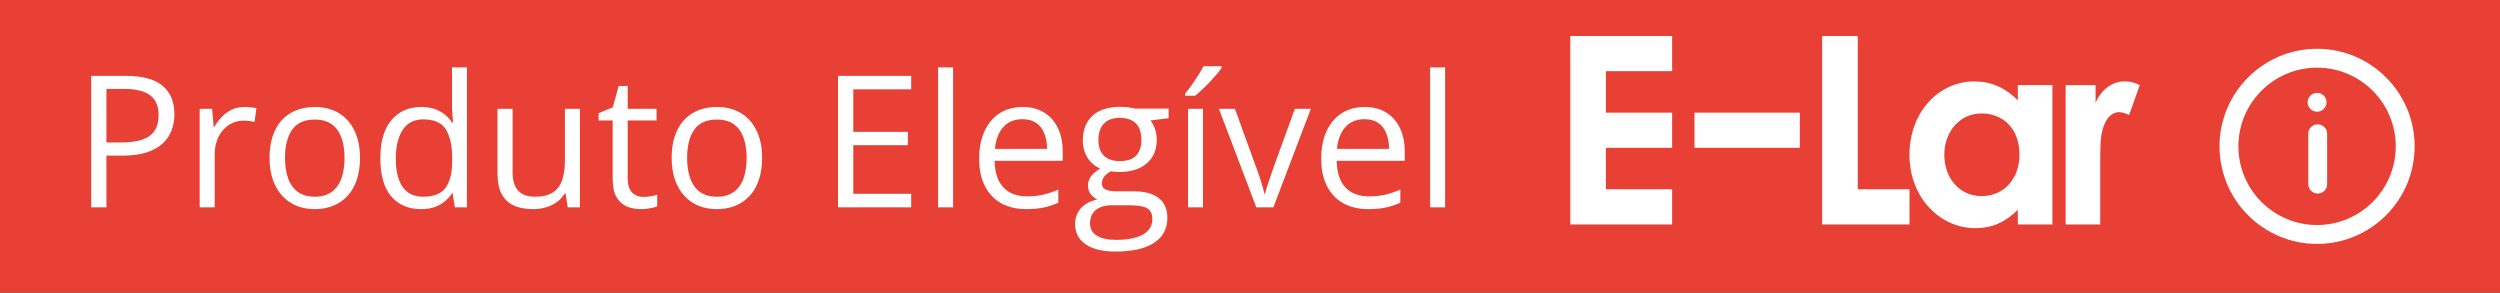 <svg width="205" height="24" viewBox="0 0 205 24" fill="none" xmlns="http://www.w3.org/2000/svg">
<rect x="0" y="0" width="205" height="24" fill="#333333" stroke="none"/>
<g clip-path="url(#clip0_2027_2490)">
<rect width="205" height="24" fill="#E84035"/>
<g clip-path="url(#clip1_2027_2490)">
<path d="M175.536 0.839H128.404C127.464 0.839 126.702 1.608 126.702 2.557V18.809C126.702 19.759 127.464 20.528 128.404 20.528H175.536C176.476 20.528 177.238 19.759 177.238 18.809V2.557C177.238 1.608 176.476 0.839 175.536 0.839Z" fill="#E84035"/>
<path d="M128.763 2.953H137.116V5.836H131.683V9.237H137.116V12.121H131.683V15.521H137.116V18.405H128.763V2.953Z" fill="white"/>
<path d="M138.947 12.121V9.237H147.586V12.121H138.947Z" fill="white"/>
<path d="M149.417 2.953H152.337V15.521H156.579V18.405H149.417V2.953Z" fill="white"/>
<path d="M165.464 17.201C164.462 18.19 163.398 18.708 161.968 18.708C159.09 18.708 156.576 16.212 156.576 12.703C156.576 9.195 158.964 6.676 161.903 6.676C163.266 6.676 164.439 7.194 165.461 8.225V6.976H168.297V18.405H165.461V17.201H165.464ZM159.434 12.681C159.434 14.64 160.713 16.081 162.483 16.081C164.252 16.081 165.596 14.747 165.596 12.661C165.596 10.575 164.274 9.302 162.483 9.302C160.691 9.302 159.434 10.809 159.434 12.681Z" fill="white"/>
<path d="M171.836 8.42C172.368 7.236 173.286 6.676 174.224 6.676C174.82 6.676 175.184 6.849 175.461 6.979L174.588 9.433C174.375 9.325 174.056 9.195 173.756 9.195C172.947 9.195 172.306 10.142 172.242 11.821C172.219 12.446 172.219 13.156 172.219 13.78V18.408H169.383V6.979H171.836V8.42Z" fill="white"/>
</g>
<path d="M10.291 6.22C11.682 6.22 12.697 6.493 13.336 7.039C13.98 7.58 14.302 8.356 14.302 9.369C14.302 9.826 14.226 10.261 14.074 10.674C13.926 11.082 13.685 11.443 13.351 11.758C13.017 12.067 12.577 12.313 12.031 12.495C11.491 12.672 10.827 12.76 10.04 12.76H8.728V17H7.475V6.22H10.291ZM10.173 7.29H8.728V11.684H9.9C10.589 11.684 11.161 11.61 11.618 11.463C12.08 11.315 12.427 11.077 12.658 10.748C12.889 10.413 13.005 9.971 13.005 9.42C13.005 8.703 12.776 8.169 12.319 7.82C11.862 7.466 11.146 7.29 10.173 7.29ZM20.046 8.772C20.208 8.772 20.378 8.781 20.555 8.801C20.732 8.816 20.889 8.838 21.026 8.867L20.872 10.003C20.739 9.968 20.591 9.941 20.429 9.922C20.267 9.902 20.115 9.892 19.972 9.892C19.648 9.892 19.34 9.959 19.05 10.091C18.765 10.219 18.515 10.406 18.299 10.652C18.082 10.893 17.913 11.185 17.79 11.529C17.667 11.868 17.605 12.247 17.605 12.665V17H16.374V8.919H17.392L17.524 10.408H17.576C17.743 10.108 17.945 9.836 18.18 9.59C18.416 9.339 18.689 9.14 18.999 8.993C19.314 8.845 19.663 8.772 20.046 8.772ZM29.52 12.945C29.52 13.608 29.434 14.201 29.262 14.722C29.09 15.243 28.842 15.683 28.518 16.041C28.193 16.4 27.8 16.676 27.338 16.867C26.881 17.054 26.362 17.148 25.782 17.148C25.241 17.148 24.745 17.054 24.293 16.867C23.846 16.676 23.457 16.4 23.128 16.041C22.803 15.683 22.55 15.243 22.369 14.722C22.192 14.201 22.103 13.608 22.103 12.945C22.103 12.06 22.253 11.308 22.553 10.689C22.853 10.064 23.28 9.59 23.836 9.266C24.396 8.936 25.062 8.772 25.834 8.772C26.571 8.772 27.215 8.936 27.766 9.266C28.321 9.595 28.751 10.072 29.056 10.696C29.366 11.315 29.52 12.065 29.52 12.945ZM23.371 12.945C23.371 13.594 23.457 14.156 23.629 14.633C23.801 15.11 24.067 15.479 24.426 15.739C24.784 16 25.247 16.13 25.812 16.13C26.372 16.13 26.832 16 27.191 15.739C27.554 15.479 27.822 15.11 27.994 14.633C28.166 14.156 28.252 13.594 28.252 12.945C28.252 12.301 28.166 11.745 27.994 11.278C27.822 10.806 27.557 10.443 27.198 10.187C26.839 9.932 26.375 9.804 25.804 9.804C24.964 9.804 24.347 10.082 23.954 10.637C23.565 11.192 23.371 11.962 23.371 12.945ZM34.512 17.148C33.49 17.148 32.679 16.799 32.079 16.101C31.484 15.402 31.187 14.365 31.187 12.989C31.187 11.598 31.491 10.549 32.101 9.841C32.711 9.128 33.522 8.772 34.534 8.772C34.962 8.772 35.335 8.828 35.655 8.941C35.974 9.054 36.25 9.207 36.481 9.398C36.712 9.585 36.906 9.799 37.063 10.04H37.152C37.132 9.887 37.112 9.678 37.093 9.413C37.073 9.148 37.063 8.931 37.063 8.764V5.527H38.287V17H37.299L37.115 15.85H37.063C36.911 16.091 36.717 16.309 36.481 16.506C36.25 16.703 35.972 16.86 35.648 16.978C35.328 17.091 34.95 17.148 34.512 17.148ZM34.704 16.13C35.569 16.13 36.181 15.884 36.54 15.393C36.899 14.901 37.078 14.171 37.078 13.203V12.982C37.078 11.954 36.906 11.165 36.562 10.615C36.223 10.064 35.603 9.789 34.704 9.789C33.952 9.789 33.389 10.079 33.015 10.659C32.642 11.234 32.455 12.021 32.455 13.018C32.455 14.011 32.639 14.778 33.008 15.319C33.382 15.86 33.947 16.13 34.704 16.13ZM47.555 8.919V17H46.553L46.376 15.864H46.309C46.142 16.145 45.926 16.381 45.66 16.572C45.395 16.764 45.095 16.907 44.761 17C44.431 17.098 44.08 17.148 43.706 17.148C43.067 17.148 42.532 17.044 42.099 16.838C41.666 16.631 41.34 16.312 41.118 15.879C40.902 15.447 40.794 14.891 40.794 14.213V8.919H42.033V14.124C42.033 14.798 42.185 15.302 42.49 15.636C42.795 15.965 43.259 16.13 43.883 16.13C44.483 16.13 44.96 16.017 45.314 15.791C45.673 15.565 45.931 15.233 46.088 14.795C46.245 14.353 46.324 13.812 46.324 13.173V8.919H47.555ZM52.753 16.145C52.955 16.145 53.161 16.128 53.373 16.093C53.584 16.059 53.756 16.017 53.889 15.968V16.919C53.746 16.983 53.547 17.037 53.292 17.081C53.041 17.125 52.795 17.148 52.554 17.148C52.127 17.148 51.738 17.074 51.389 16.926C51.04 16.774 50.76 16.518 50.549 16.16C50.342 15.801 50.239 15.304 50.239 14.67V9.878H49.089V9.28L50.246 8.801L50.733 7.046H51.47V8.919H53.837V9.878H51.47V14.633C51.47 15.139 51.586 15.518 51.817 15.769C52.053 16.019 52.365 16.145 52.753 16.145ZM62.493 12.945C62.493 13.608 62.407 14.201 62.235 14.722C62.063 15.243 61.815 15.683 61.491 16.041C61.166 16.4 60.773 16.676 60.311 16.867C59.854 17.054 59.335 17.148 58.755 17.148C58.214 17.148 57.718 17.054 57.266 16.867C56.818 16.676 56.43 16.4 56.101 16.041C55.776 15.683 55.523 15.243 55.341 14.722C55.164 14.201 55.076 13.608 55.076 12.945C55.076 12.06 55.226 11.308 55.526 10.689C55.825 10.064 56.253 9.59 56.809 9.266C57.369 8.936 58.035 8.772 58.807 8.772C59.544 8.772 60.188 8.936 60.739 9.266C61.294 9.595 61.724 10.072 62.029 10.696C62.339 11.315 62.493 12.065 62.493 12.945ZM56.344 12.945C56.344 13.594 56.43 14.156 56.602 14.633C56.774 15.11 57.04 15.479 57.398 15.739C57.757 16 58.219 16.13 58.785 16.13C59.345 16.13 59.805 16 60.163 15.739C60.527 15.479 60.795 15.11 60.967 14.633C61.139 14.156 61.225 13.594 61.225 12.945C61.225 12.301 61.139 11.745 60.967 11.278C60.795 10.806 60.53 10.443 60.171 10.187C59.812 9.932 59.347 9.804 58.777 9.804C57.937 9.804 57.32 10.082 56.927 10.637C56.538 11.192 56.344 11.962 56.344 12.945ZM74.718 17H68.716V6.22H74.718V7.326H69.97V10.814H74.445V11.905H69.97V15.894H74.718V17ZM78.154 17H76.923V5.527H78.154V17ZM83.853 8.772C84.542 8.772 85.132 8.924 85.623 9.229C86.115 9.533 86.491 9.961 86.751 10.512C87.012 11.057 87.142 11.696 87.142 12.429V13.188H81.56C81.575 14.137 81.811 14.859 82.268 15.356C82.725 15.852 83.369 16.101 84.2 16.101C84.711 16.101 85.163 16.054 85.557 15.96C85.95 15.867 86.358 15.729 86.781 15.547V16.624C86.373 16.806 85.967 16.939 85.564 17.022C85.166 17.106 84.694 17.148 84.148 17.148C83.372 17.148 82.693 16.99 82.113 16.676C81.538 16.356 81.091 15.889 80.771 15.275C80.452 14.66 80.292 13.908 80.292 13.018C80.292 12.148 80.437 11.396 80.727 10.762C81.022 10.123 81.435 9.632 81.966 9.288C82.502 8.944 83.131 8.772 83.853 8.772ZM83.839 9.774C83.185 9.774 82.664 9.988 82.276 10.416C81.887 10.843 81.656 11.441 81.582 12.207H85.859C85.854 11.726 85.778 11.303 85.63 10.939C85.488 10.571 85.269 10.286 84.974 10.084C84.679 9.878 84.301 9.774 83.839 9.774ZM91.477 20.628C90.416 20.628 89.597 20.428 89.022 20.03C88.447 19.637 88.159 19.084 88.159 18.371C88.159 17.865 88.319 17.433 88.639 17.074C88.963 16.715 89.41 16.477 89.981 16.358C89.769 16.26 89.587 16.113 89.435 15.916C89.287 15.72 89.214 15.493 89.214 15.238C89.214 14.943 89.295 14.685 89.457 14.464C89.624 14.238 89.877 14.021 90.216 13.815C89.794 13.643 89.45 13.353 89.184 12.945C88.924 12.532 88.793 12.053 88.793 11.507C88.793 10.927 88.914 10.433 89.155 10.025C89.396 9.612 89.745 9.297 90.202 9.081C90.659 8.865 91.212 8.757 91.861 8.757C92.003 8.757 92.146 8.764 92.288 8.779C92.436 8.789 92.576 8.806 92.709 8.831C92.841 8.85 92.957 8.875 93.055 8.904H95.828V9.693L94.338 9.878C94.486 10.069 94.609 10.3 94.707 10.571C94.805 10.841 94.854 11.141 94.854 11.47C94.854 12.276 94.581 12.918 94.036 13.395C93.49 13.866 92.741 14.102 91.787 14.102C91.561 14.102 91.33 14.083 91.094 14.043C90.853 14.176 90.669 14.323 90.541 14.486C90.418 14.648 90.357 14.835 90.357 15.046C90.357 15.203 90.403 15.329 90.497 15.422C90.595 15.515 90.735 15.584 90.917 15.629C91.099 15.668 91.318 15.688 91.573 15.688H92.996C93.876 15.688 94.549 15.872 95.016 16.241C95.488 16.609 95.724 17.148 95.724 17.855C95.724 18.75 95.361 19.436 94.633 19.912C93.906 20.389 92.854 20.628 91.477 20.628ZM91.514 19.669C92.183 19.669 92.736 19.6 93.173 19.463C93.615 19.33 93.945 19.136 94.161 18.88C94.382 18.63 94.493 18.33 94.493 17.981C94.493 17.656 94.419 17.41 94.272 17.243C94.124 17.081 93.908 16.973 93.623 16.919C93.338 16.86 92.989 16.83 92.576 16.83H91.175C90.811 16.83 90.494 16.887 90.224 17C89.954 17.113 89.745 17.28 89.597 17.501C89.455 17.723 89.383 17.998 89.383 18.327C89.383 18.765 89.568 19.096 89.936 19.323C90.305 19.554 90.831 19.669 91.514 19.669ZM91.831 13.21C92.416 13.21 92.856 13.063 93.151 12.768C93.446 12.473 93.593 12.043 93.593 11.477C93.593 10.873 93.444 10.421 93.144 10.121C92.844 9.816 92.401 9.664 91.817 9.664C91.256 9.664 90.824 9.821 90.519 10.136C90.219 10.445 90.069 10.9 90.069 11.5C90.069 12.05 90.221 12.473 90.526 12.768C90.831 13.063 91.266 13.21 91.831 13.21ZM98.644 17H97.42V8.919H98.644V17ZM100.17 5.431V5.579C100.072 5.721 99.937 5.894 99.765 6.095C99.598 6.292 99.411 6.501 99.204 6.722C98.998 6.938 98.789 7.145 98.578 7.341C98.371 7.538 98.18 7.707 98.003 7.85H97.184V7.673C97.341 7.486 97.513 7.262 97.7 7.002C97.887 6.737 98.069 6.466 98.246 6.191C98.423 5.911 98.57 5.658 98.688 5.431H100.17ZM103.016 17L99.949 8.919H101.262L103.038 13.807C103.161 14.142 103.287 14.51 103.414 14.913C103.542 15.316 103.631 15.641 103.68 15.887H103.732C103.791 15.641 103.889 15.316 104.026 14.913C104.164 14.505 104.289 14.137 104.402 13.807L106.179 8.919H107.492L104.417 17H103.016ZM111.901 8.772C112.589 8.772 113.179 8.924 113.671 9.229C114.162 9.533 114.538 9.961 114.799 10.512C115.059 11.057 115.189 11.696 115.189 12.429V13.188H109.608C109.623 14.137 109.859 14.859 110.316 15.356C110.773 15.852 111.417 16.101 112.248 16.101C112.759 16.101 113.211 16.054 113.604 15.96C113.997 15.867 114.405 15.729 114.828 15.547V16.624C114.42 16.806 114.015 16.939 113.612 17.022C113.213 17.106 112.742 17.148 112.196 17.148C111.419 17.148 110.741 16.99 110.161 16.676C109.586 16.356 109.139 15.889 108.819 15.275C108.5 14.66 108.34 13.908 108.34 13.018C108.34 12.148 108.485 11.396 108.775 10.762C109.07 10.123 109.483 9.632 110.013 9.288C110.549 8.944 111.178 8.772 111.901 8.772ZM111.886 9.774C111.233 9.774 110.711 9.988 110.323 10.416C109.935 10.843 109.704 11.441 109.63 12.207H113.907C113.902 11.726 113.825 11.303 113.678 10.939C113.535 10.571 113.317 10.286 113.022 10.084C112.727 9.878 112.348 9.774 111.886 9.774ZM118.5 17H117.269V5.527H118.5V17Z" fill="white"/>
<path d="M190 20C194.411 20 198 16.411 198 12C198 7.589 194.411 4 190 4C185.589 4 182 7.589 182 12C182 16.411 185.589 20 190 20ZM190 18.452C186.443 18.452 183.548 15.557 183.548 12C183.548 8.443 186.443 5.548 190 5.548C193.557 5.548 196.452 8.443 196.452 12C196.452 15.557 193.557 18.452 190 18.452ZM190.548 8.934C190.85 8.632 190.85 8.142 190.548 7.839C190.245 7.537 189.754 7.537 189.453 7.839C189.15 8.142 189.15 8.632 189.453 8.934C189.754 9.237 190.245 9.237 190.548 8.934ZM190.051 15.871C190.443 15.871 190.767 15.579 190.819 15.202L190.826 15.097V10.968C190.826 10.54 190.479 10.194 190.051 10.194C189.66 10.194 189.336 10.485 189.284 10.863L189.277 10.968V15.097C189.277 15.524 189.624 15.871 190.051 15.871Z" fill="white"/>
</g>
<defs>
<clipPath id="clip0_2027_2490">
<rect width="205" height="24" fill="white"/>
</clipPath>
<clipPath id="clip1_2027_2490">
<rect width="50.536" height="19.689" fill="white" transform="translate(126.702 0.839)"/>
</clipPath>
</defs>
</svg>
